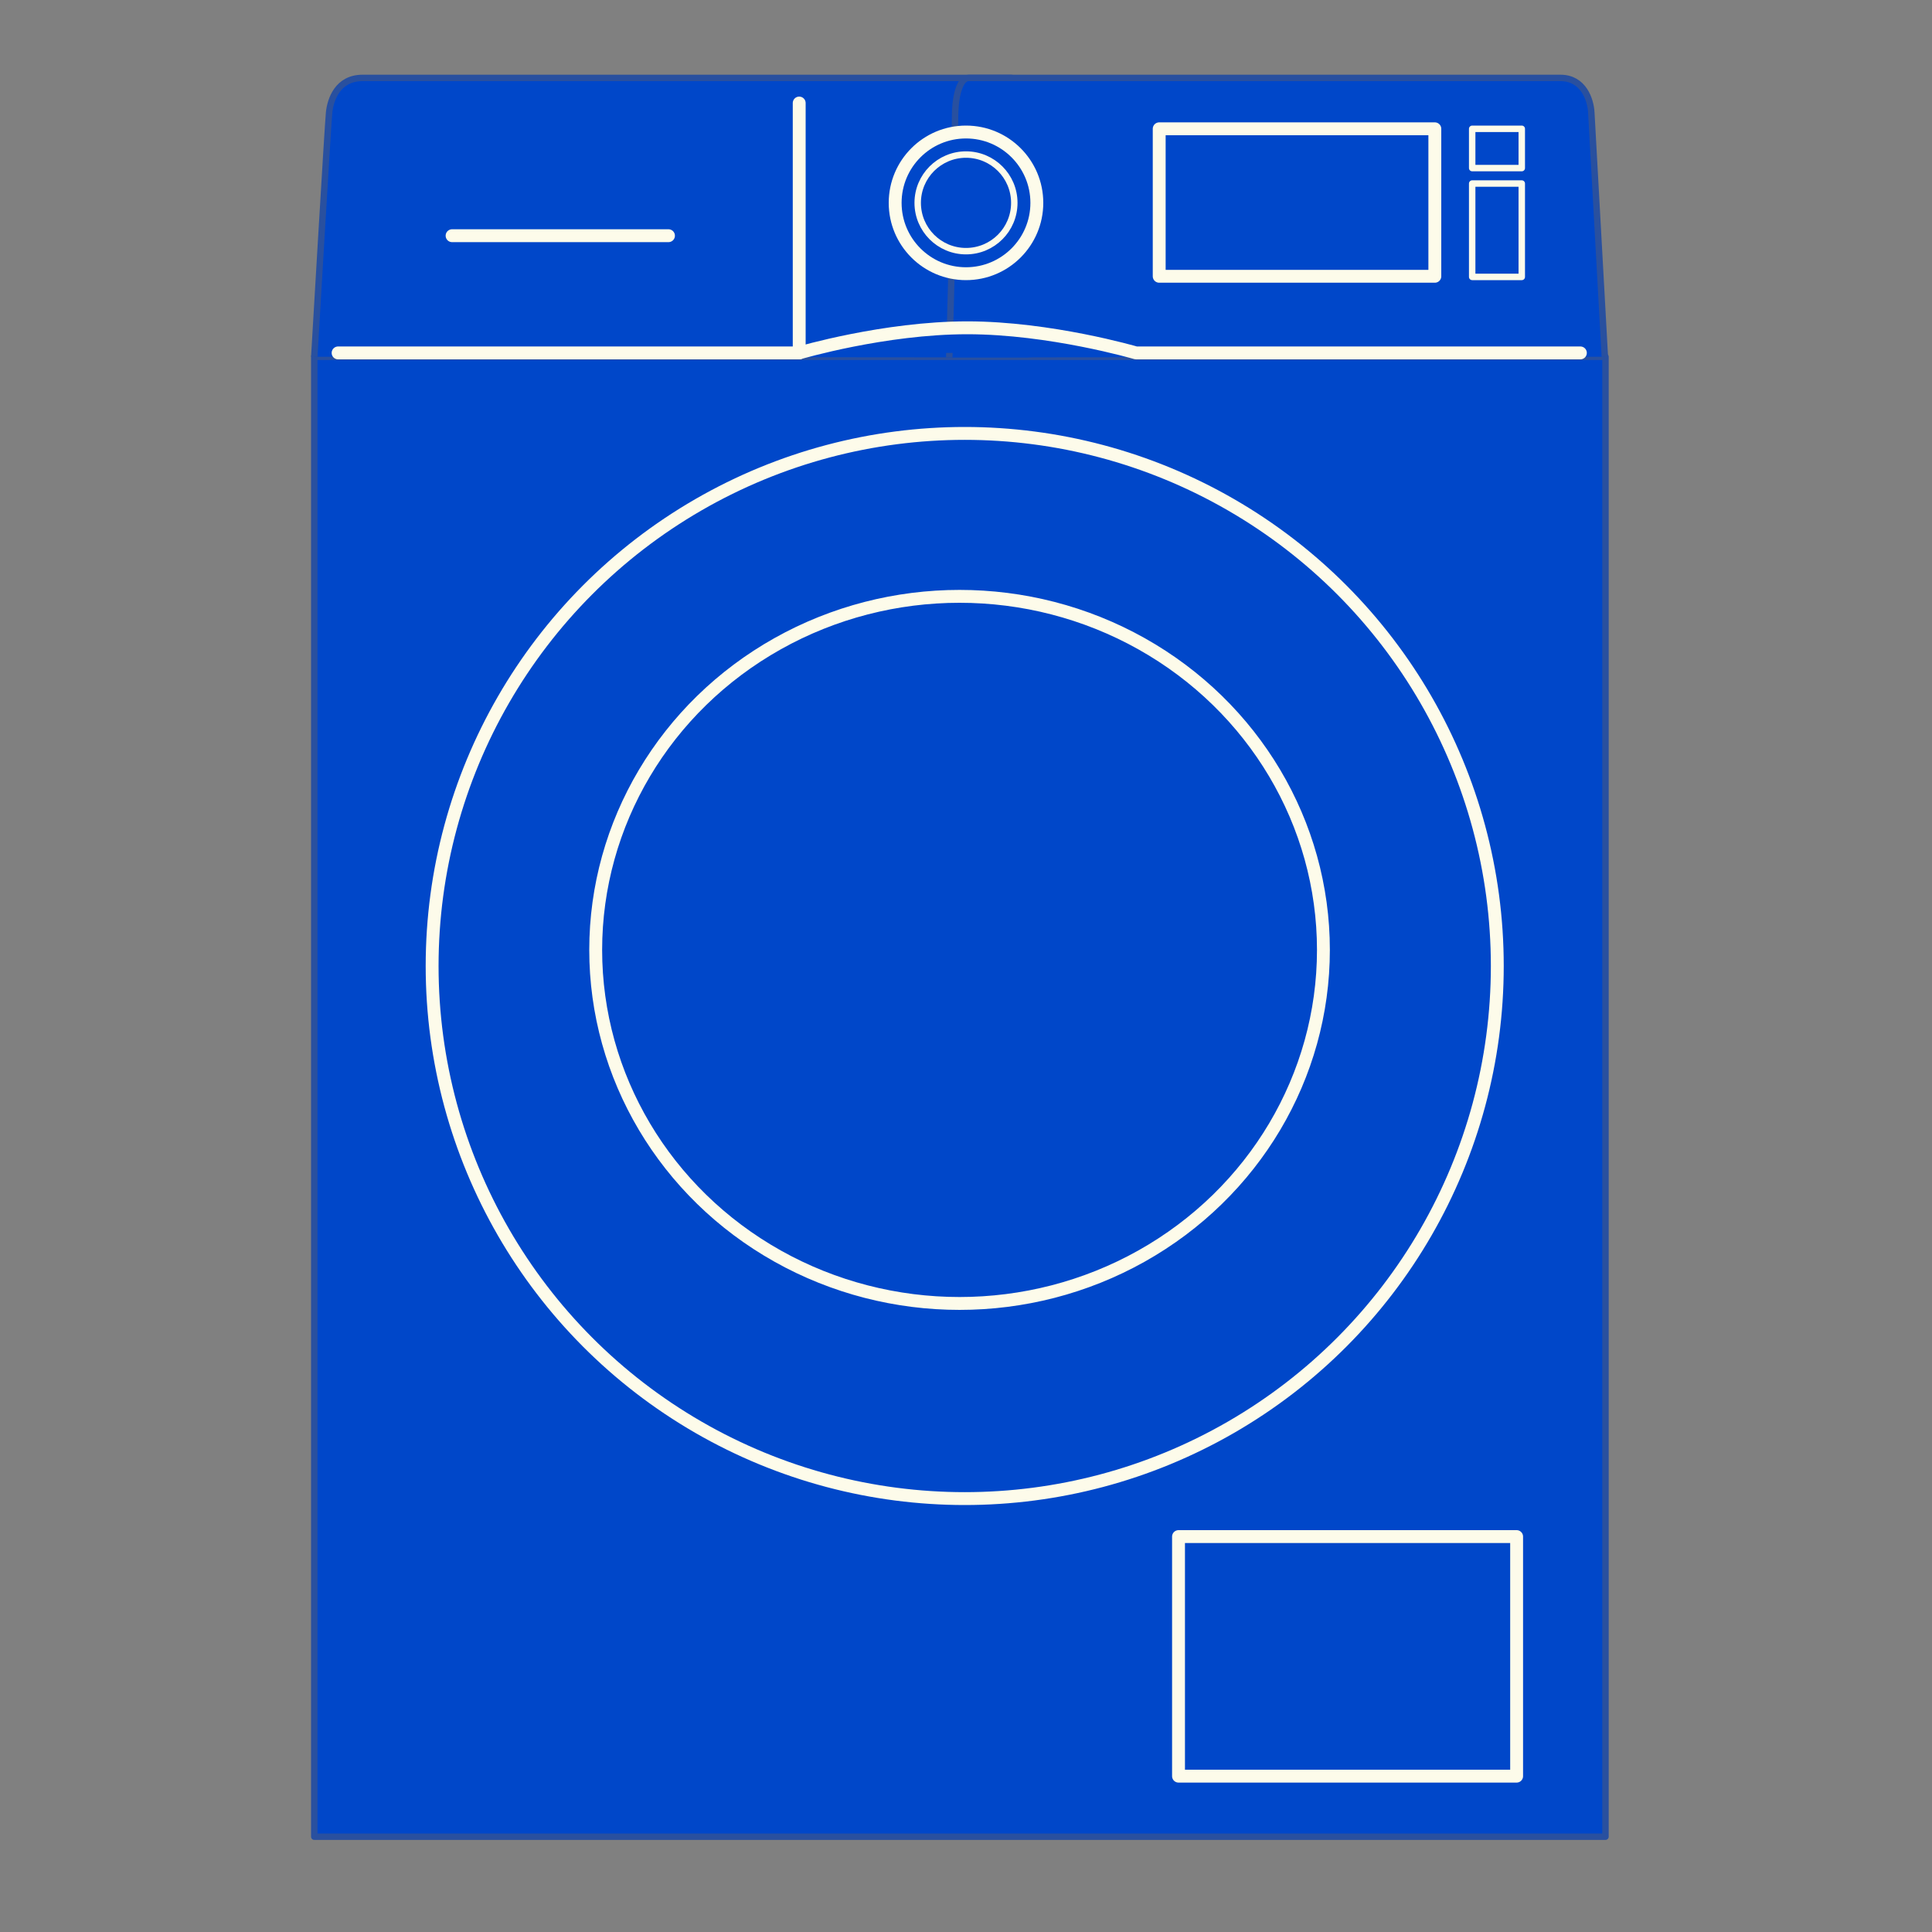 <?xml version="1.0" encoding="utf-8"?>
<!-- Generator: Adobe Illustrator 24.3.0, SVG Export Plug-In . SVG Version: 6.00 Build 0)  -->
<svg version="1.1" id="Laag_1" xmlns="http://www.w3.org/2000/svg" xmlns:xlink="http://www.w3.org/1999/xlink" x="0px" y="0px"
	 viewBox="0 0 300 300" style="enable-background:new 0 0 300 300;" xml:space="preserve">
<rect x="0" y="0" width="300" height="300" fill="#808080" stroke="none"/>
<style type="text/css">
	.st0{display:none;}
	.st1{fill:#0047C9;stroke:#29509F;stroke-linecap:round;stroke-linejoin:round;}
	.st2{fill:#0047C9;stroke:#29509F;stroke-linejoin:round;}
	.st3{fill:#0047C9;stroke:#FDFBEA;stroke-width:2;}
	.st4{fill:#0047C9;stroke:#FDFBEA;}
	.st5{fill:#0047C9;stroke:#FDFBEA;stroke-width:2;stroke-linecap:round;stroke-linejoin:round;}
	.st6{fill:#0047C9;stroke:#FDFBEA;stroke-linecap:round;stroke-linejoin:round;}
</style>
<g id="Laag_1_1_">
	<g id="xDUonT.tif" class="st0">
	</g>
</g>
<g id="Laag_2_1_">
	<rect x="48.8" y="55.4" class="st1" width="200.5" height="229.8"/>
	<path class="st2" d="M48.8,55.4c0,0,2.1-35.9,2.3-37.9s1.3-5.4,5.2-5.4s99.4,0,100.7,0s2.3,2.3,2.3,6.2s0.9,37.2,0.9,37.2"/>
	<path class="st2" d="M249.2,55.4c0,0-2-35.9-2.1-37.9s-1.2-5.4-4.8-5.4s-90.7,0-91.9,0s-2.1,2.3-2.1,6.2s-0.9,37.2-0.9,37.2"/>
</g>
<g id="Laag_3">
	<circle class="st3" cx="150" cy="31.5" r="11"/>
	<circle class="st4" cx="150" cy="31.5" r="7.5"/>
	<path class="st5" d="M124.1,16v38.8H52.5"/>
	<path class="st5" d="M124.1,54.8c0,0,13.2-3.9,26.1-3.9s26.2,3.9,26.2,3.9h69"/>
	<rect x="180" y="20" class="st5" width="42.8" height="22.9"/>
	<rect x="228.6" y="20" class="st6" width="7.7" height="6.1"/>
	<rect x="228.6" y="28.5" class="st6" width="7.7" height="14.5"/>
	<line class="st5" x1="70.2" y1="36.6" x2="103.8" y2="36.6"/>
	<circle class="st5" cx="149.8" cy="150" r="82.7"/>
	<ellipse class="st5" cx="149" cy="147.5" rx="56.5" ry="54.9"/>
	<rect x="183" y="238.6" class="st5" width="52.5" height="37.2"/>
</g>
</svg>

